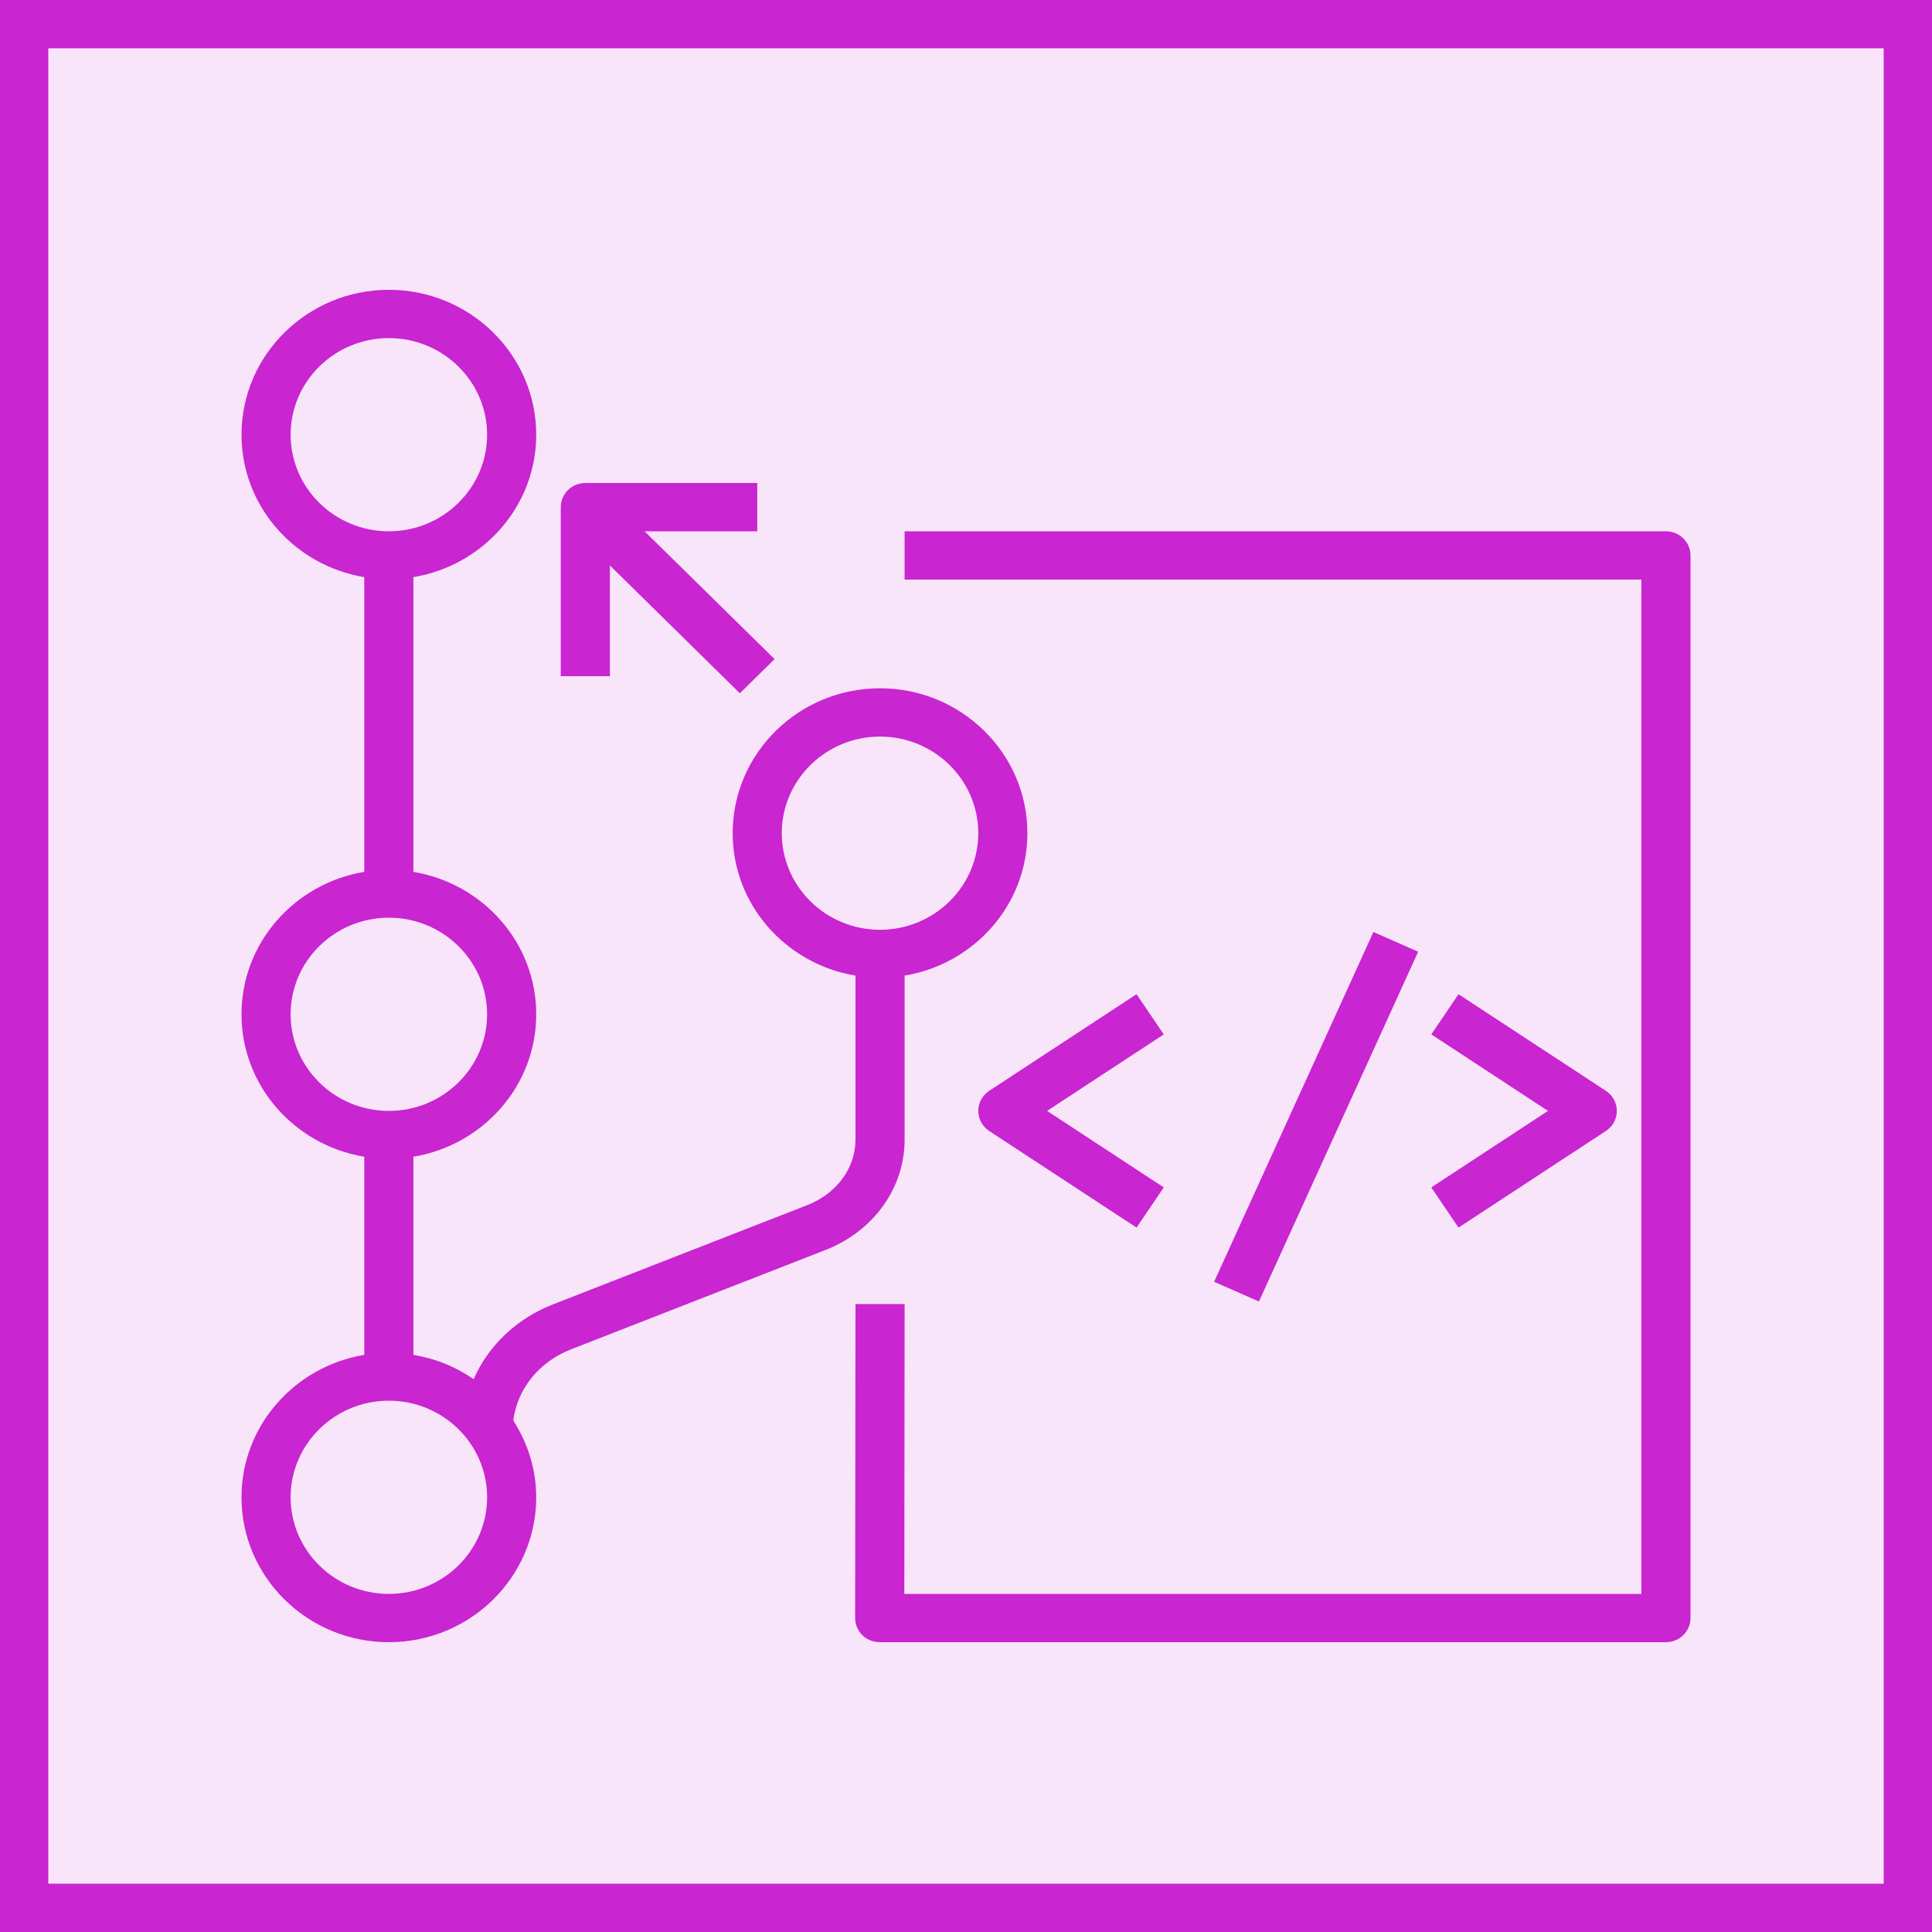 <svg width="40" height="40" viewBox="0 0 40 40" fill="none" xmlns="http://www.w3.org/2000/svg">
<g clip-path="url(#clip0_23296_3599)">
<path d="M40 0H0V40H40V0Z" fill="#C925D1" fill-opacity="0.12"/>
<path fill-rule="evenodd" clip-rule="evenodd" d="M24.095 21.416L21.679 23L24.095 24.584L23.531 25.416L20.48 23.416C20.34 23.323 20.254 23.167 20.254 23C20.254 22.833 20.34 22.677 20.48 22.584L23.531 20.584L24.095 21.416ZM29.633 24.584L32.049 23L29.633 21.416L30.197 20.584L33.248 22.584C33.389 22.677 33.475 22.833 33.475 23C33.475 23.167 33.389 23.323 33.248 23.416L30.197 25.416L29.633 24.584ZM12.627 14H11.61V10.5C11.61 10.224 11.837 10 12.119 10H15.678V11H13.346L16.037 13.646L15.318 14.354L12.627 11.707V14ZM29.362 19.704L26.065 26.946L25.137 26.538L28.435 19.296L29.362 19.704ZM35 11.5V33.5C35 33.776 34.772 34 34.492 34H18.213C18.078 34 17.949 33.947 17.853 33.854C17.759 33.759 17.705 33.632 17.705 33.499L17.712 26.999L18.729 27L18.723 33H33.983V12H18.729V11H34.492C34.772 11 35 11.224 35 11.5ZM16.186 17.25C16.186 16.147 17.099 15.25 18.22 15.25C19.341 15.25 20.254 16.147 20.254 17.25C20.254 18.353 19.341 19.25 18.22 19.25C17.099 19.25 16.186 18.353 16.186 17.25ZM8.051 33C6.929 33 6.017 32.103 6.017 31C6.017 29.897 6.929 29 8.051 29C9.172 29 10.085 29.897 10.085 31C10.085 32.103 9.172 33 8.051 33ZM6.017 21C6.017 19.897 6.929 19 8.051 19C9.172 19 10.085 19.897 10.085 21C10.085 22.103 9.172 23 8.051 23C6.929 23 6.017 22.103 6.017 21ZM6.017 9C6.017 7.897 6.929 7 8.051 7C9.172 7 10.085 7.897 10.085 9C10.085 10.103 9.172 11 8.051 11C6.929 11 6.017 10.103 6.017 9ZM18.729 23.597V20.199C20.169 19.96 21.271 18.733 21.271 17.25C21.271 15.596 19.902 14.25 18.22 14.25C16.537 14.25 15.169 15.596 15.169 17.25C15.169 18.733 16.272 19.96 17.712 20.199V23.597C17.712 24.184 17.32 24.714 16.715 24.95L11.447 27.006C10.683 27.305 10.105 27.871 9.806 28.554C9.441 28.3 9.018 28.127 8.559 28.051V23.949C9.999 23.71 11.102 22.483 11.102 21C11.102 19.517 9.999 18.29 8.559 18.051V11.949C9.999 11.71 11.102 10.483 11.102 9C11.102 7.346 9.733 6 8.051 6C6.368 6 5 7.346 5 9C5 10.483 6.102 11.71 7.542 11.949V18.051C6.102 18.29 5 19.517 5 21C5 22.483 6.102 23.71 7.542 23.949V28.051C6.102 28.29 5 29.517 5 31C5 32.654 6.368 34 8.051 34C9.733 34 11.102 32.654 11.102 31C11.102 30.414 10.923 29.871 10.627 29.409C10.709 28.766 11.149 28.199 11.824 27.936L17.09 25.88C18.086 25.492 18.729 24.596 18.729 23.597Z" fill="#C925D1"/>
</g>
<rect x="0.5" y="0.5" width="39" height="39" stroke="#C925D1"/>
<defs>
<clipPath id="clip0_23296_3599">
<rect width="40" height="40" fill="white"/>
</clipPath>
</defs>
</svg>
